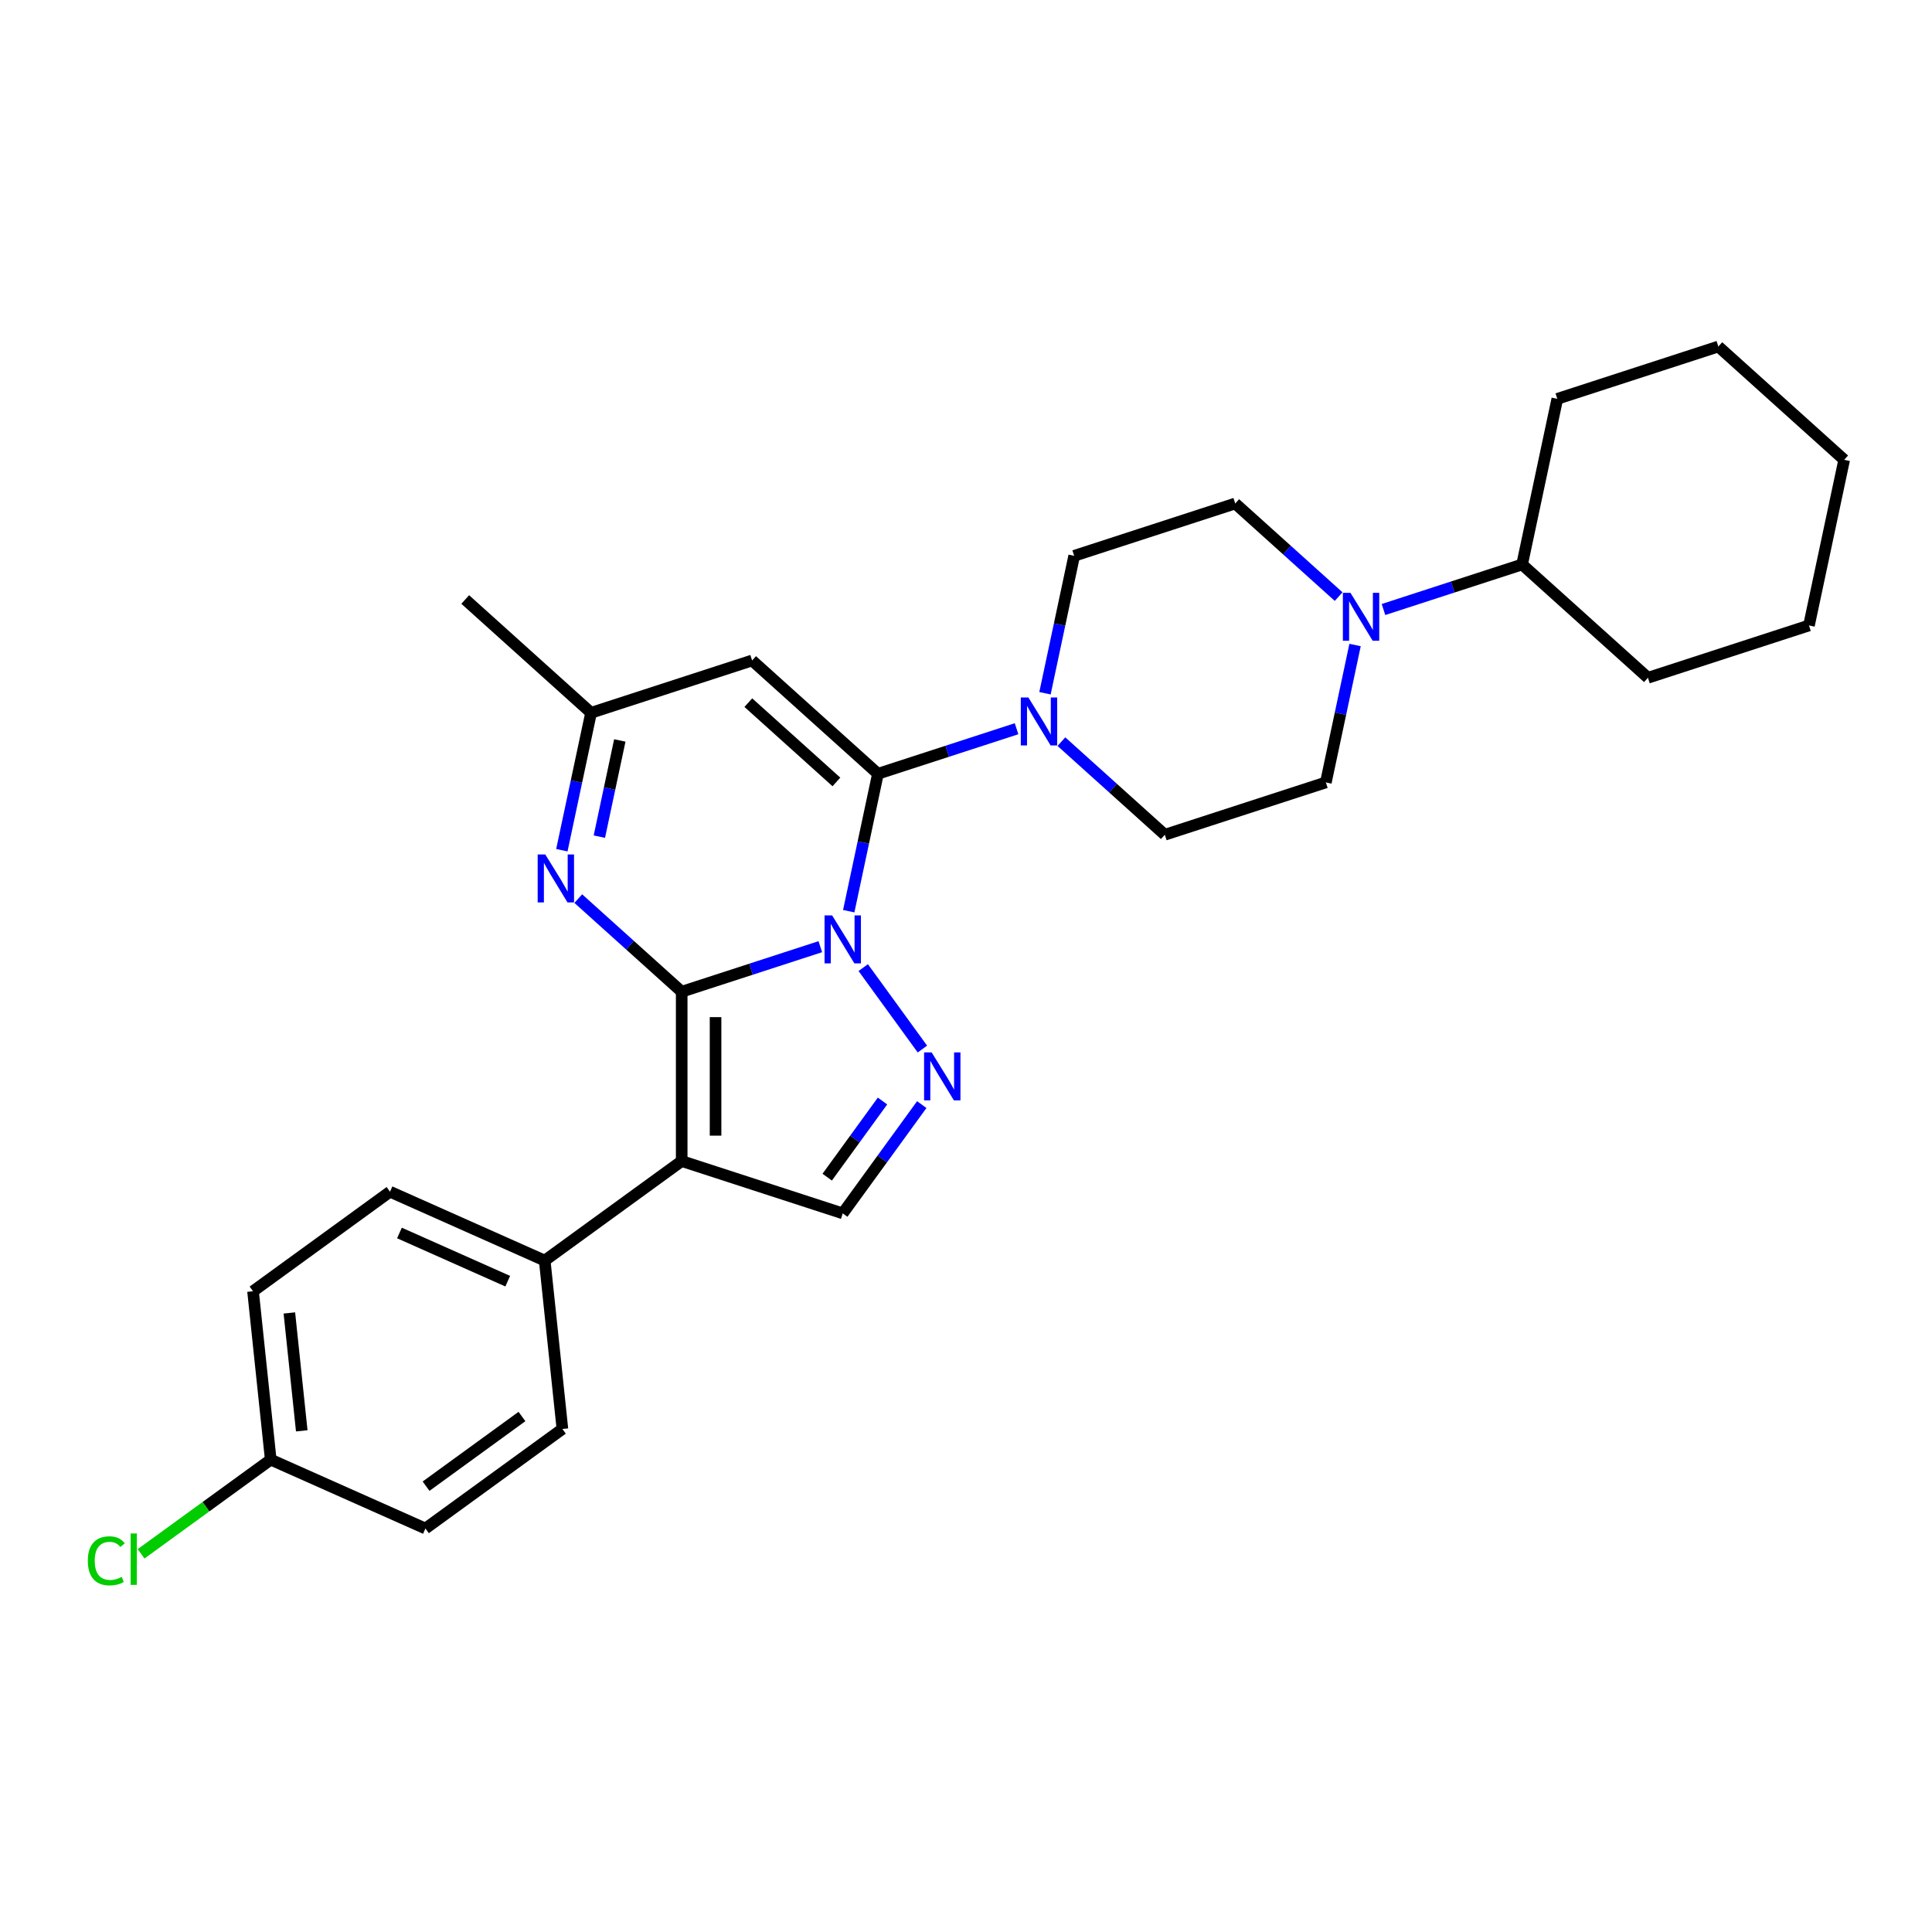 <?xml version='1.0' encoding='iso-8859-1'?>
<svg version='1.1' baseProfile='full'
              xmlns='http://www.w3.org/2000/svg'
                      xmlns:rdkit='http://www.rdkit.org/xml'
                      xmlns:xlink='http://www.w3.org/1999/xlink'
                  xml:space='preserve'
width='1000px' height='1000px' viewBox='0 0 1000 1000'>
<!-- END OF HEADER -->
<rect style='opacity:1.0;fill:#FFFFFF;stroke:none' width='1000' height='1000' x='0' y='0'> </rect>
<path class='bond-0' d='M 424.595,490.003 L 388.72,501.659' style='fill:none;fill-rule:evenodd;stroke:#0000FF;stroke-width:6px;stroke-linecap:butt;stroke-linejoin:miter;stroke-opacity:1' />
<path class='bond-0' d='M 388.72,501.659 L 352.844,513.316' style='fill:none;fill-rule:evenodd;stroke:#000000;stroke-width:6px;stroke-linecap:butt;stroke-linejoin:miter;stroke-opacity:1' />
<path class='bond-1' d='M 439.302,471.631 L 446.862,436.067' style='fill:none;fill-rule:evenodd;stroke:#0000FF;stroke-width:6px;stroke-linecap:butt;stroke-linejoin:miter;stroke-opacity:1' />
<path class='bond-1' d='M 446.862,436.067 L 454.421,400.504' style='fill:none;fill-rule:evenodd;stroke:#000000;stroke-width:6px;stroke-linecap:butt;stroke-linejoin:miter;stroke-opacity:1' />
<path class='bond-3' d='M 446.807,500.834 L 477.434,542.987' style='fill:none;fill-rule:evenodd;stroke:#0000FF;stroke-width:6px;stroke-linecap:butt;stroke-linejoin:miter;stroke-opacity:1' />
<path class='bond-2' d='M 352.844,513.316 L 352.844,600.959' style='fill:none;fill-rule:evenodd;stroke:#000000;stroke-width:6px;stroke-linecap:butt;stroke-linejoin:miter;stroke-opacity:1' />
<path class='bond-2' d='M 370.373,526.462 L 370.373,587.813' style='fill:none;fill-rule:evenodd;stroke:#000000;stroke-width:6px;stroke-linecap:butt;stroke-linejoin:miter;stroke-opacity:1' />
<path class='bond-4' d='M 352.844,513.316 L 326.081,489.217' style='fill:none;fill-rule:evenodd;stroke:#000000;stroke-width:6px;stroke-linecap:butt;stroke-linejoin:miter;stroke-opacity:1' />
<path class='bond-4' d='M 326.081,489.217 L 299.317,465.119' style='fill:none;fill-rule:evenodd;stroke:#0000FF;stroke-width:6px;stroke-linecap:butt;stroke-linejoin:miter;stroke-opacity:1' />
<path class='bond-5' d='M 454.421,400.504 L 389.289,341.859' style='fill:none;fill-rule:evenodd;stroke:#000000;stroke-width:6px;stroke-linecap:butt;stroke-linejoin:miter;stroke-opacity:1' />
<path class='bond-5' d='M 432.922,404.733 L 387.33,363.682' style='fill:none;fill-rule:evenodd;stroke:#000000;stroke-width:6px;stroke-linecap:butt;stroke-linejoin:miter;stroke-opacity:1' />
<path class='bond-7' d='M 454.421,400.504 L 490.296,388.847' style='fill:none;fill-rule:evenodd;stroke:#000000;stroke-width:6px;stroke-linecap:butt;stroke-linejoin:miter;stroke-opacity:1' />
<path class='bond-7' d='M 490.296,388.847 L 526.171,377.191' style='fill:none;fill-rule:evenodd;stroke:#0000FF;stroke-width:6px;stroke-linecap:butt;stroke-linejoin:miter;stroke-opacity:1' />
<path class='bond-10' d='M 352.844,600.959 L 281.939,652.475' style='fill:none;fill-rule:evenodd;stroke:#000000;stroke-width:6px;stroke-linecap:butt;stroke-linejoin:miter;stroke-opacity:1' />
<path class='bond-28' d='M 352.844,600.959 L 436.199,628.043' style='fill:none;fill-rule:evenodd;stroke:#000000;stroke-width:6px;stroke-linecap:butt;stroke-linejoin:miter;stroke-opacity:1' />
<path class='bond-6' d='M 477.106,571.739 L 456.652,599.891' style='fill:none;fill-rule:evenodd;stroke:#0000FF;stroke-width:6px;stroke-linecap:butt;stroke-linejoin:miter;stroke-opacity:1' />
<path class='bond-6' d='M 456.652,599.891 L 436.199,628.043' style='fill:none;fill-rule:evenodd;stroke:#000000;stroke-width:6px;stroke-linecap:butt;stroke-linejoin:miter;stroke-opacity:1' />
<path class='bond-6' d='M 456.789,569.881 L 442.471,589.588' style='fill:none;fill-rule:evenodd;stroke:#0000FF;stroke-width:6px;stroke-linecap:butt;stroke-linejoin:miter;stroke-opacity:1' />
<path class='bond-6' d='M 442.471,589.588 L 428.154,609.294' style='fill:none;fill-rule:evenodd;stroke:#000000;stroke-width:6px;stroke-linecap:butt;stroke-linejoin:miter;stroke-opacity:1' />
<path class='bond-29' d='M 290.816,440.069 L 298.375,404.505' style='fill:none;fill-rule:evenodd;stroke:#0000FF;stroke-width:6px;stroke-linecap:butt;stroke-linejoin:miter;stroke-opacity:1' />
<path class='bond-29' d='M 298.375,404.505 L 305.935,368.942' style='fill:none;fill-rule:evenodd;stroke:#000000;stroke-width:6px;stroke-linecap:butt;stroke-linejoin:miter;stroke-opacity:1' />
<path class='bond-29' d='M 310.23,433.044 L 315.521,408.15' style='fill:none;fill-rule:evenodd;stroke:#0000FF;stroke-width:6px;stroke-linecap:butt;stroke-linejoin:miter;stroke-opacity:1' />
<path class='bond-29' d='M 315.521,408.15 L 320.813,383.255' style='fill:none;fill-rule:evenodd;stroke:#000000;stroke-width:6px;stroke-linecap:butt;stroke-linejoin:miter;stroke-opacity:1' />
<path class='bond-9' d='M 389.289,341.859 L 305.935,368.942' style='fill:none;fill-rule:evenodd;stroke:#000000;stroke-width:6px;stroke-linecap:butt;stroke-linejoin:miter;stroke-opacity:1' />
<path class='bond-11' d='M 549.379,383.869 L 576.143,407.967' style='fill:none;fill-rule:evenodd;stroke:#0000FF;stroke-width:6px;stroke-linecap:butt;stroke-linejoin:miter;stroke-opacity:1' />
<path class='bond-11' d='M 576.143,407.967 L 602.907,432.065' style='fill:none;fill-rule:evenodd;stroke:#000000;stroke-width:6px;stroke-linecap:butt;stroke-linejoin:miter;stroke-opacity:1' />
<path class='bond-12' d='M 540.879,358.819 L 548.438,323.255' style='fill:none;fill-rule:evenodd;stroke:#0000FF;stroke-width:6px;stroke-linecap:butt;stroke-linejoin:miter;stroke-opacity:1' />
<path class='bond-12' d='M 548.438,323.255 L 555.997,287.692' style='fill:none;fill-rule:evenodd;stroke:#000000;stroke-width:6px;stroke-linecap:butt;stroke-linejoin:miter;stroke-opacity:1' />
<path class='bond-8' d='M 692.879,308.805 L 666.115,284.707' style='fill:none;fill-rule:evenodd;stroke:#0000FF;stroke-width:6px;stroke-linecap:butt;stroke-linejoin:miter;stroke-opacity:1' />
<path class='bond-8' d='M 666.115,284.707 L 639.351,260.608' style='fill:none;fill-rule:evenodd;stroke:#000000;stroke-width:6px;stroke-linecap:butt;stroke-linejoin:miter;stroke-opacity:1' />
<path class='bond-15' d='M 716.087,315.483 L 751.962,303.827' style='fill:none;fill-rule:evenodd;stroke:#0000FF;stroke-width:6px;stroke-linecap:butt;stroke-linejoin:miter;stroke-opacity:1' />
<path class='bond-15' d='M 751.962,303.827 L 787.837,292.17' style='fill:none;fill-rule:evenodd;stroke:#000000;stroke-width:6px;stroke-linecap:butt;stroke-linejoin:miter;stroke-opacity:1' />
<path class='bond-30' d='M 701.379,333.855 L 693.82,369.418' style='fill:none;fill-rule:evenodd;stroke:#0000FF;stroke-width:6px;stroke-linecap:butt;stroke-linejoin:miter;stroke-opacity:1' />
<path class='bond-30' d='M 693.82,369.418 L 686.261,404.982' style='fill:none;fill-rule:evenodd;stroke:#000000;stroke-width:6px;stroke-linecap:butt;stroke-linejoin:miter;stroke-opacity:1' />
<path class='bond-22' d='M 305.935,368.942 L 240.803,310.297' style='fill:none;fill-rule:evenodd;stroke:#000000;stroke-width:6px;stroke-linecap:butt;stroke-linejoin:miter;stroke-opacity:1' />
<path class='bond-16' d='M 281.939,652.475 L 201.873,616.827' style='fill:none;fill-rule:evenodd;stroke:#000000;stroke-width:6px;stroke-linecap:butt;stroke-linejoin:miter;stroke-opacity:1' />
<path class='bond-16' d='M 262.8,663.141 L 206.753,638.188' style='fill:none;fill-rule:evenodd;stroke:#000000;stroke-width:6px;stroke-linecap:butt;stroke-linejoin:miter;stroke-opacity:1' />
<path class='bond-17' d='M 281.939,652.475 L 291.101,739.639' style='fill:none;fill-rule:evenodd;stroke:#000000;stroke-width:6px;stroke-linecap:butt;stroke-linejoin:miter;stroke-opacity:1' />
<path class='bond-14' d='M 602.907,432.065 L 686.261,404.982' style='fill:none;fill-rule:evenodd;stroke:#000000;stroke-width:6px;stroke-linecap:butt;stroke-linejoin:miter;stroke-opacity:1' />
<path class='bond-13' d='M 555.997,287.692 L 639.351,260.608' style='fill:none;fill-rule:evenodd;stroke:#000000;stroke-width:6px;stroke-linecap:butt;stroke-linejoin:miter;stroke-opacity:1' />
<path class='bond-23' d='M 787.837,292.17 L 852.969,350.815' style='fill:none;fill-rule:evenodd;stroke:#000000;stroke-width:6px;stroke-linecap:butt;stroke-linejoin:miter;stroke-opacity:1' />
<path class='bond-24' d='M 787.837,292.17 L 806.059,206.442' style='fill:none;fill-rule:evenodd;stroke:#000000;stroke-width:6px;stroke-linecap:butt;stroke-linejoin:miter;stroke-opacity:1' />
<path class='bond-19' d='M 201.873,616.827 L 130.968,668.343' style='fill:none;fill-rule:evenodd;stroke:#000000;stroke-width:6px;stroke-linecap:butt;stroke-linejoin:miter;stroke-opacity:1' />
<path class='bond-20' d='M 291.101,739.639 L 220.195,791.154' style='fill:none;fill-rule:evenodd;stroke:#000000;stroke-width:6px;stroke-linecap:butt;stroke-linejoin:miter;stroke-opacity:1' />
<path class='bond-20' d='M 270.162,733.185 L 220.528,769.246' style='fill:none;fill-rule:evenodd;stroke:#000000;stroke-width:6px;stroke-linecap:butt;stroke-linejoin:miter;stroke-opacity:1' />
<path class='bond-18' d='M 140.129,755.506 L 220.195,791.154' style='fill:none;fill-rule:evenodd;stroke:#000000;stroke-width:6px;stroke-linecap:butt;stroke-linejoin:miter;stroke-opacity:1' />
<path class='bond-21' d='M 140.129,755.506 L 106.578,779.882' style='fill:none;fill-rule:evenodd;stroke:#000000;stroke-width:6px;stroke-linecap:butt;stroke-linejoin:miter;stroke-opacity:1' />
<path class='bond-21' d='M 106.578,779.882 L 73.027,804.258' style='fill:none;fill-rule:evenodd;stroke:#00CC00;stroke-width:6px;stroke-linecap:butt;stroke-linejoin:miter;stroke-opacity:1' />
<path class='bond-31' d='M 140.129,755.506 L 130.968,668.343' style='fill:none;fill-rule:evenodd;stroke:#000000;stroke-width:6px;stroke-linecap:butt;stroke-linejoin:miter;stroke-opacity:1' />
<path class='bond-31' d='M 156.187,740.599 L 149.774,679.585' style='fill:none;fill-rule:evenodd;stroke:#000000;stroke-width:6px;stroke-linecap:butt;stroke-linejoin:miter;stroke-opacity:1' />
<path class='bond-26' d='M 852.969,350.815 L 936.323,323.732' style='fill:none;fill-rule:evenodd;stroke:#000000;stroke-width:6px;stroke-linecap:butt;stroke-linejoin:miter;stroke-opacity:1' />
<path class='bond-25' d='M 806.059,206.442 L 889.413,179.358' style='fill:none;fill-rule:evenodd;stroke:#000000;stroke-width:6px;stroke-linecap:butt;stroke-linejoin:miter;stroke-opacity:1' />
<path class='bond-27' d='M 889.413,179.358 L 954.545,238.003' style='fill:none;fill-rule:evenodd;stroke:#000000;stroke-width:6px;stroke-linecap:butt;stroke-linejoin:miter;stroke-opacity:1' />
<path class='bond-32' d='M 936.323,323.732 L 954.545,238.003' style='fill:none;fill-rule:evenodd;stroke:#000000;stroke-width:6px;stroke-linecap:butt;stroke-linejoin:miter;stroke-opacity:1' />
<path  class='atom-0' d='M 430.712 473.822
L 438.845 486.968
Q 439.652 488.265, 440.949 490.614
Q 442.246 492.963, 442.316 493.103
L 442.316 473.822
L 445.612 473.822
L 445.612 498.642
L 442.211 498.642
L 433.482 484.269
Q 432.465 482.586, 431.378 480.658
Q 430.326 478.73, 430.011 478.134
L 430.011 498.642
L 426.786 498.642
L 426.786 473.822
L 430.712 473.822
' fill='#0000FF'/>
<path  class='atom-4' d='M 482.228 544.727
L 490.361 557.874
Q 491.167 559.171, 492.465 561.52
Q 493.762 563.868, 493.832 564.009
L 493.832 544.727
L 497.127 544.727
L 497.127 569.548
L 493.727 569.548
L 484.997 555.174
Q 483.981 553.491, 482.894 551.563
Q 481.842 549.635, 481.527 549.039
L 481.527 569.548
L 478.301 569.548
L 478.301 544.727
L 482.228 544.727
' fill='#0000FF'/>
<path  class='atom-5' d='M 282.226 442.26
L 290.359 455.407
Q 291.166 456.704, 292.463 459.053
Q 293.76 461.401, 293.83 461.542
L 293.83 442.26
L 297.125 442.26
L 297.125 467.081
L 293.725 467.081
L 284.996 452.707
Q 283.979 451.024, 282.892 449.096
Q 281.84 447.168, 281.525 446.572
L 281.525 467.081
L 278.3 467.081
L 278.3 442.26
L 282.226 442.26
' fill='#0000FF'/>
<path  class='atom-8' d='M 532.288 361.01
L 540.422 374.156
Q 541.228 375.454, 542.525 377.802
Q 543.822 380.151, 543.892 380.292
L 543.892 361.01
L 547.188 361.01
L 547.188 385.831
L 543.787 385.831
L 535.058 371.457
Q 534.041 369.774, 532.954 367.846
Q 531.903 365.918, 531.587 365.322
L 531.587 385.831
L 528.362 385.831
L 528.362 361.01
L 532.288 361.01
' fill='#0000FF'/>
<path  class='atom-9' d='M 698.997 306.843
L 707.13 319.99
Q 707.936 321.287, 709.233 323.636
Q 710.531 325.985, 710.601 326.125
L 710.601 306.843
L 713.896 306.843
L 713.896 331.664
L 710.495 331.664
L 701.766 317.29
Q 700.749 315.608, 699.663 313.679
Q 698.611 311.751, 698.295 311.155
L 698.295 331.664
L 695.07 331.664
L 695.07 306.843
L 698.997 306.843
' fill='#0000FF'/>
<path  class='atom-22' d='M 45.455 807.881
Q 45.455 801.711, 48.329 798.485
Q 51.239 795.225, 56.743 795.225
Q 61.861 795.225, 64.596 798.836
L 62.282 800.729
Q 60.284 798.1, 56.743 798.1
Q 52.992 798.1, 50.994 800.624
Q 49.03 803.113, 49.03 807.881
Q 49.03 812.789, 51.064 815.313
Q 53.132 817.837, 57.129 817.837
Q 59.863 817.837, 63.053 816.189
L 64.035 818.819
Q 62.738 819.66, 60.775 820.151
Q 58.811 820.642, 56.638 820.642
Q 51.239 820.642, 48.329 817.346
Q 45.455 814.051, 45.455 807.881
' fill='#00CC00'/>
<path  class='atom-22' d='M 67.611 793.718
L 70.836 793.718
L 70.836 820.326
L 67.611 820.326
L 67.611 793.718
' fill='#00CC00'/>
</svg>
